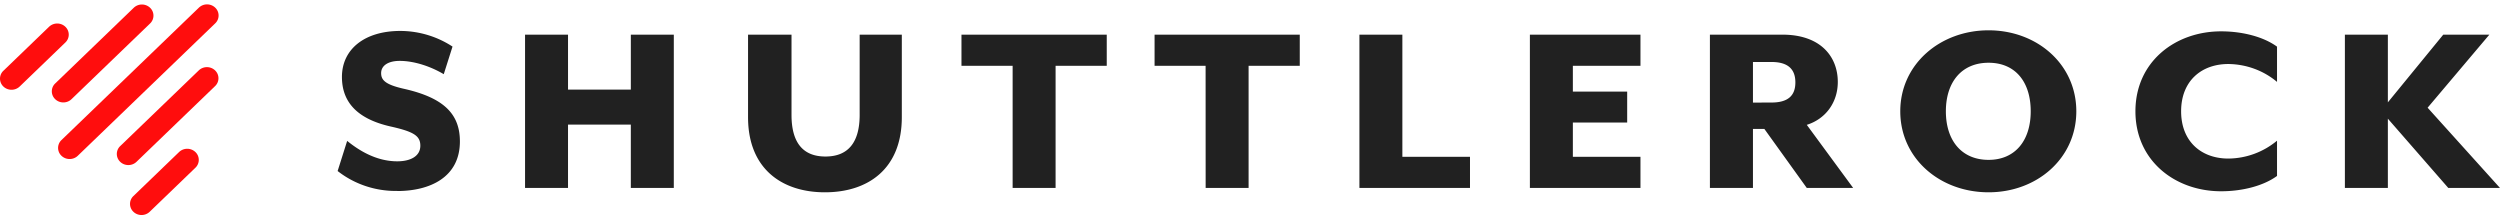 <svg preserveAspectRatio="xMidYMid meet" data-bbox="0.717 0.69 375.283 31.62" xmlns="http://www.w3.org/2000/svg" viewBox="0.717 0.69 375.283 31.62" height="33" width="376" data-type="color" role="presentation" aria-hidden="true" aria-label="">
    <g>
        <path fill="#FF0D0D" d="m33.024 1.18-.002-.002a1.776 1.776 0 0 0-2.446 0L9.943 21.058a1.624 1.624 0 0 0 0 2.356l.003.002c.675.651 1.77.651 2.446 0L33.024 3.537a1.624 1.624 0 0 0 0-2.356Z" data-color="1"></path>
        <path fill="#FF0D0D" d="m33.005 10.6-.002-.002a1.776 1.776 0 0 0-2.446 0L18.76 21.964a1.624 1.624 0 0 0 0 2.356l.002.003c.675.65 1.77.65 2.446 0l11.796-11.366a1.624 1.624 0 0 0 0-2.356Z" data-color="1"></path>
        <path fill="#FF0D0D" d="m23.246 1.198-.002-.002a1.776 1.776 0 0 0-2.446 0L9.002 12.562a1.624 1.624 0 0 0 0 2.356l.002.003c.676.65 1.77.65 2.446 0L23.246 3.555a1.624 1.624 0 0 0 0-2.357Z" data-color="1"></path>
        <path fill="#FF0D0D" d="m10.531 4.052-.002-.003a1.776 1.776 0 0 0-2.446 0l-6.86 6.61a1.624 1.624 0 0 0 0 2.356l.002.003c.675.65 1.77.65 2.446 0l6.86-6.61a1.624 1.624 0 0 0 0-2.356Z" data-color="1"></path>
        <path fill="#FF0D0D" d="m30.05 22.855-.003-.002a1.776 1.776 0 0 0-2.446 0l-6.86 6.61a1.624 1.624 0 0 0 0 2.356l.002.003c.675.65 1.77.65 2.446 0l6.86-6.61a1.624 1.624 0 0 0 0-2.357Z" data-color="1"></path>
        <path fill="#212121" d="M376 28.247 365.134 16.2l9.271-10.968h-6.921l-8.318 10.163V5.233h-6.451v23.014h6.451V17.846l9.073 10.4H376Zm-41.87.496c3.266 0 6.41-.842 8.398-2.301V21.15a11.555 11.555 0 0 1-7.311 2.684c-4.021 0-7.085-2.53-7.085-7.097 0-4.566 3.064-7.096 7.085-7.096 2.691.028 5.283.98 7.311 2.684v-5.29c-1.988-1.456-5.132-2.298-8.398-2.298-6.883 0-12.857 4.563-12.857 12.001 0 7.439 5.974 12.005 12.857 12.005Zm-34.902-4.714c-4.021 0-6.41-2.878-6.41-7.29 0-4.413 2.389-7.288 6.41-7.288 4.021 0 6.326 2.878 6.326 7.287 0 4.41-2.347 7.291-6.326 7.291Zm0 4.869c7.28 0 13.171-5.104 13.171-12.16s-5.891-12.156-13.171-12.156c-7.28 0-13.255 5.1-13.255 12.156 0 7.056 5.919 12.16 13.255 12.16Zm-35.369-13.465V9.337h2.785c2.468 0 3.582 1.073 3.582 3.066 0 1.993-1.114 3.02-3.582 3.02l-2.785.01Zm1.712 3.953 6.368 8.86h6.963l-6.963-9.474c2.824-.883 4.655-3.356 4.655-6.442 0-3.725-2.507-7.097-8.317-7.097h-10.88v23.014h6.462v-8.861h1.712Zm-35.198 8.86h16.6v-4.68h-10.149V18.43h8.154v-4.643h-8.154V9.91h10.149V5.233h-16.6v23.014Zm-25.59 0h16.6v-4.68h-10.152V5.233h-6.448v23.014Zm-23.082 0h6.447V9.91h7.681V5.233h-21.795V9.91h7.66l.007 18.337Zm-28.974 0h6.448V9.91h7.68V5.233h-21.808V9.91h7.68v18.337Zm-28.176.652c6.444 0 11.541-3.49 11.541-11.277V5.233h-6.329V17.28c0 4.063-1.672 6.247-5.132 6.247-3.461 0-5.097-2.184-5.097-6.247V5.233h-6.525v12.388c0 7.787 5.132 11.277 11.542 11.277Zm-45.017-.651h6.451v-9.512h9.428v9.512h6.452V5.233h-6.452v8.247h-9.428V5.233h-6.451v23.014Zm-19.18.46c4.853 0 9.4-2.03 9.4-7.44 0-4.143-2.437-6.559-8.397-7.904-2.709-.614-3.426-1.265-3.426-2.349 0-1.15 1.076-1.842 2.785-1.842 2.312 0 4.819.923 6.615 1.997l1.316-4.144a14.385 14.385 0 0 0-7.844-2.349c-5.33 0-8.756 2.725-8.756 6.905 0 3.413 1.87 6.21 7.311 7.439 3.423.768 4.457 1.382 4.457 2.879 0 1.607-1.515 2.348-3.461 2.348-3.133 0-5.73-1.61-7.524-3.066l-1.43 4.523c2.525 1.983 5.697 3.043 8.954 2.992" data-color="2"></path>
    </g>
</svg>